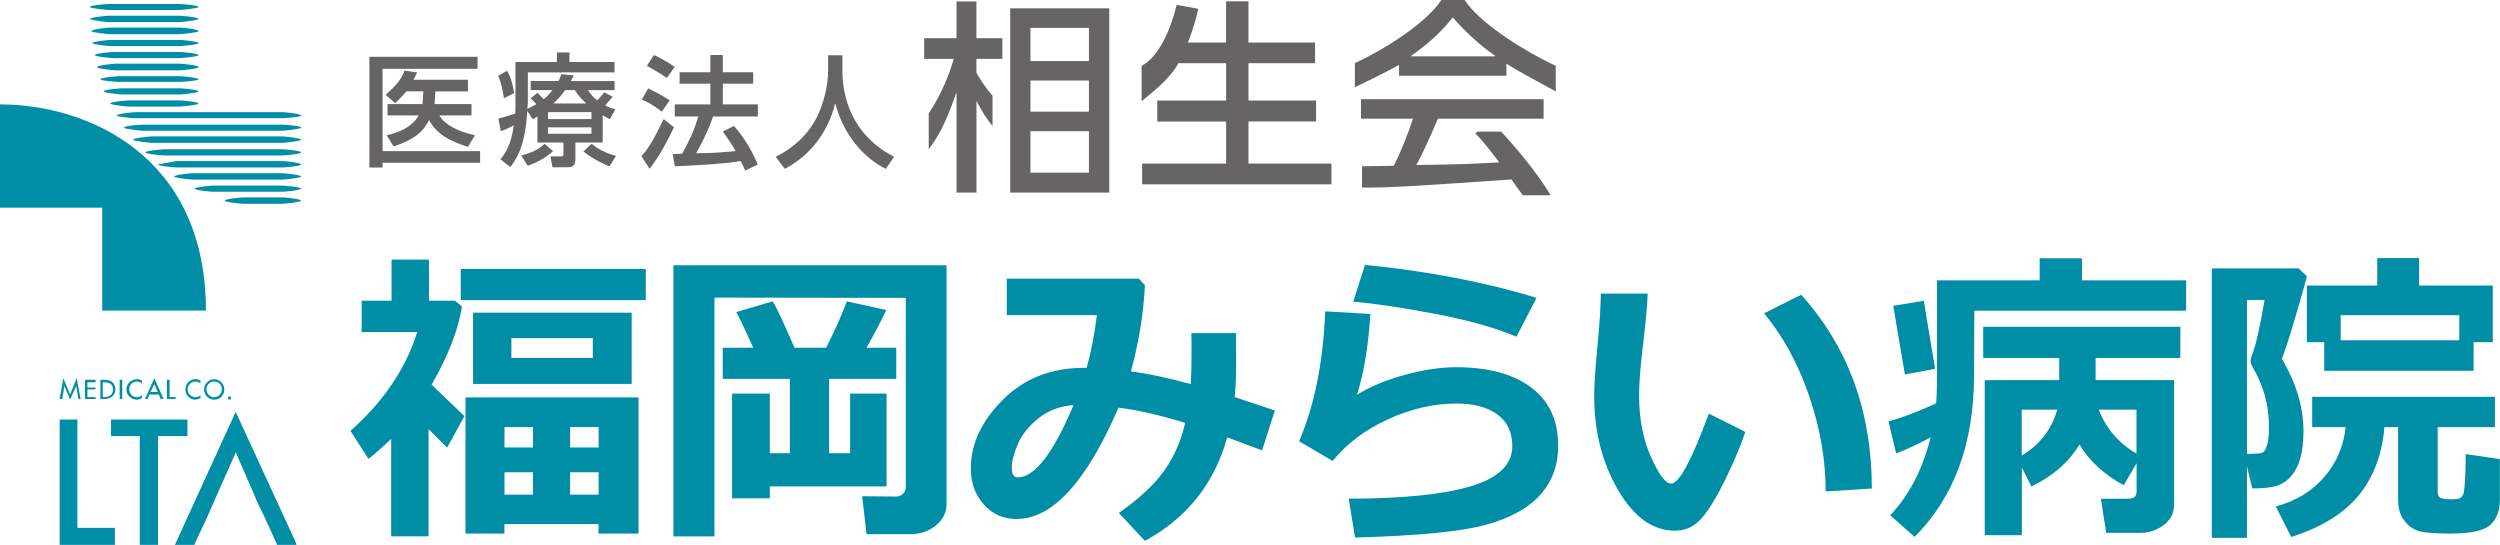 <?xml version="1.0" encoding="UTF-8"?><svg id="_レイヤー_2" xmlns="http://www.w3.org/2000/svg" viewBox="0 0 412.15 89.83"><defs><style>.cls-1{fill:#008ea7;}.cls-2{fill:#666464;}</style></defs><g id="_レイヤー_7"><path class="cls-1" d="m70.63,88.42h-6.14v-16.09c-1.15,1.16-2.39,2.26-3.74,3.31l-2.98-4.6c5.42-4.8,9.1-10.23,11.02-16.29h-9.17v-5.18h4.93v-6.77h6.17v6.77h4.3l1.14.98c-.62,3.87-2.29,8.16-5,12.85.25.29,2.06,2.02,5.41,5.2l-2.86,5.2c-.69-.67-1.71-1.69-3.06-3.06v17.65Zm35.83-38.94h-30.5v-5.13h30.5v5.13Zm-7.78,36.92h-15.52v1.57h-6.42v-22.45h28.53v22.45h-6.6v-1.57Zm5.46-23.11h-26.15v-11.74h26.15v11.74Zm-16.27,7.12h-4.7v3.36h4.7v-3.36Zm-4.7,11.14h4.7v-3.69h-4.7v3.69Zm14.56-22.55v-3.26h-13.42v3.26h13.42Zm.96,14.77v-3.36h-4.7v3.36h4.7Zm-4.7,7.78h4.7v-3.69h-4.7v3.69Z"/><path class="cls-1" d="m156.05,83.09c0,1.41-.59,2.6-1.78,3.55-1.19.95-2.6,1.43-4.23,1.43h-7.18l-.73-6.26,5.63.05c.42,0,.79-.15,1.1-.44.31-.29.47-.63.47-1v-31.31l-31.54-.05v39.37h-6.77v-44.7h45.03v39.37Zm-9.88-2.9h-19.26v1.97h-6.22v-17.27h6.22v9.82h3.31v-12.25h-11.07v-5.13h5.03c-1.4-3.13-2.33-5.09-2.8-5.88l5.99-1.77c.51.71,1.71,3.26,3.61,7.65h5.21c1.5-2.96,2.64-5.51,3.41-7.65l6.52,1.44c-.88,1.82-1.96,3.89-3.26,6.21h4.9v5.13h-11.07v12.25h3.46v-9.82h6.01v15.3Z"/><path class="cls-1" d="m210.18,67.66l-2.12,6.59-5.74-2.15c-2.12,7.63-6.65,13.32-13.57,17.07l-4.3-4.6c3.32-2.32,5.8-4.63,7.45-6.93,1.65-2.3,2.81-4.94,3.49-7.92-3.99-1.25-7.66-2.09-10.99-2.52-5.29,12.24-10.89,18.36-16.8,18.36-2.21,0-4.02-.8-5.43-2.41-1.42-1.61-2.12-3.58-2.12-5.92,0-4.02,1.75-7.79,5.26-11.31,3.5-3.52,7.99-5.28,13.44-5.28h.4c.71-2.51,1.27-5.4,1.69-8.69h-14.86v-6.01h21.78l.99,1.09c-.22,4.63-.99,9.36-2.3,14.19,2.95.4,6.23,1.1,9.86,2.1.08-1.23.13-3.03.13-5.4,0-.93,0-1.93-.03-3h7.35l.03,4.29c.02,2.37-.06,4.46-.23,6.26l6.62,2.2Zm-33.2-.88c-2.27.17-4.22.91-5.82,2.21-1.61,1.3-2.74,2.74-3.39,4.29-.65,1.56-.97,2.83-.97,3.83,0,1.06.32,1.59.96,1.59,2.81,0,5.89-3.97,9.22-11.92Z"/><path class="cls-1" d="m223.39,88.62l-1.04-6.41c8.79,0,15.49-.68,20.08-2.03,4.59-1.36,6.89-3.57,6.89-6.65,0-2.26-.82-3.99-2.45-5.19-1.63-1.2-3.88-1.81-6.75-1.81-3.79,0-7.56.87-11.32,2.6-3.76,1.73-6.79,4.02-9.1,6.87l-5.53-3.26c2.54-5.91,3.98-13.05,4.3-21.41l7.45.43c-.34,5.37-1.08,9.82-2.22,13.33,2.09-1.31,4.69-2.4,7.8-3.26,3.11-.86,5.96-1.29,8.55-1.29,5.27,0,9.4,1.11,12.37,3.33,2.97,2.22,4.46,5.44,4.46,9.65,0,3.15-.97,5.82-2.91,8.01-1.94,2.19-4.92,3.85-8.95,4.97-4.03,1.13-11.24,1.83-21.63,2.12Zm29.92-39.52l-3.31,6.41c-3.5-1.48-7.96-2.74-13.37-3.76-5.41-1.03-9.92-1.7-13.54-2.02l1.95-6.06c10.34,1.03,19.77,2.84,28.28,5.43Z"/><path class="cls-1" d="m287.74,71.2c-.79,2.34-1.89,4.95-3.3,7.84-1.41,2.89-2.71,5.02-3.9,6.39-1.2,1.37-2.67,2.06-4.42,2.06-3.64,0-6.76-2.24-9.38-6.73-2.61-4.49-3.92-9.64-3.92-15.47,0-1.9.19-4.72.56-8.46.35-3.75.53-6.57.53-8.43h7.73c-.05,1.7-.3,4.49-.76,8.36-.44,3.59-.66,6.38-.66,8.38,0,3.87.65,7.27,1.96,10.2,1.31,2.93,2.41,4.39,3.32,4.39,1.31,0,3.39-3.85,6.22-11.54l6.01,3.01Zm20.85,9.34l-7.61.48c0-5.2-.91-10.45-2.73-15.76-1.82-5.3-4.3-9.84-7.43-13.61l6.12-3.06c7.77,8.64,11.65,19.29,11.65,31.95Z"/><path class="cls-1" d="m318.29,72.11c-2.19,1.15-4.09,2.03-5.69,2.65l-1.26-5.28c1.97-.52,4.59-1.52,7.86-2.98.08-1.2.13-2.54.13-4.04v-16.24h16.93v-3.64h6.97v3.64h17.18v5h-34.92l-.05,10.88c-.05,11.13-3.32,19.93-9.8,26.41l-4.02-3.56c3.12-3.28,5.34-7.57,6.67-12.85Zm.73-11.31l-4.98.93-1.92-11.31,5.03-.83,1.87,11.21Zm39.37,22.6c0,1.26-.56,2.32-1.69,3.17-1.13.85-2.41,1.28-3.84,1.28h-5.63l-.88-5.63h4.5c.93,0,1.39-.4,1.39-1.19v-4.67l-2.12,3.64c-3.25-1.77-5.69-4.01-7.3-6.72-1.7,2.86-4.34,5.17-7.91,6.92l-1.59-3.11v11.14h-6.12v-25.56h12.28v-3.66h-12.53v-5.13h32.5v5.13h-13.97v3.66h12.94v20.73Zm-19.23-15.86h-5.86v7.55c2.93-1.7,4.89-4.22,5.86-7.55Zm13.06,7.25v-7.25h-6.22c1.2,3.1,3.27,5.51,6.22,7.25Z"/><path class="cls-1" d="m380.31,45.54c-.25,1.08-.89,3.35-1.92,6.81-1.03,3.46-1.76,5.73-2.2,6.81,2.38,4.01,3.56,7.99,3.56,11.94,0,1.67-.16,3.11-.49,4.33-.33,1.22-.83,2.22-1.49,3.01-.67.78-1.46,1.33-2.38,1.63-.92.3-2.28.45-4.08.45l-.88-3.64v11.79h-5.79v-44.42h14.33l1.34,1.29Zm-9.88,29.27h.76c.84,0,1.42-.05,1.74-.16.32-.11.59-.52.81-1.24.22-.72.33-1.71.33-2.99,0-3.62-.92-6.94-2.75-9.97-.19-.32-.28-.65-.28-.98,0-.27.06-.55.18-.83.59-1.36,1.3-4.43,2.12-9.19h-2.91v25.38Zm22.67-4.39c-.39,4.51-1.8,8.26-4.25,11.25-2.44,2.99-6.15,5.27-11.12,6.86l-2.53-5.03c3.3-.89,5.96-2.52,7.99-4.87,2.02-2.36,3.19-5.09,3.51-8.21h-5.51v-5h30.12v5h-9.43v10.76c0,.4.14.69.43.87.29.18.87.26,1.74.26s1.4-.07,1.58-.21c.18-.14.32-.33.44-.56.12-.23.22-.95.3-2.16.08-1.21.13-2.72.13-4.52l5.63.83v6.72c0,1.8-.53,3.18-1.58,4.13-1.05.95-3.26,1.43-6.61,1.43-2.56,0-4.31-.15-5.24-.44s-1.73-.88-2.38-1.77c-.65-.88-.97-2.02-.97-3.4v-11.94h-2.27Zm14.71-9.29h-24.64v-4.72h-2.86v-9.34h11.6v-4.52h6.9v4.52h12.15v9.34h-3.16v4.72Zm-21.93-5.03h19.56v-4.14h-19.56v4.14Z"/><path class="cls-2" d="m166.54,1.37v30.38h3.35s9.64,0,9.64,0h0s3.35,0,3.35,0V1.37h-16.34Zm12.98,27.1h-9.64v-6.85h9.64v6.85Zm0-10.06h-9.64v-5.13h9.64v5.13Zm0-8.34h-9.64v-5.48h9.64v5.48Z"/><path class="cls-2" d="m163.62,15.78c-1.42-1.65-2.29-3.16-2.65-3.8v-2.27h4.28v-3.41h-4.28V.24h-3.28v6.06h-5.33v3.41h4.88c-.69,2.36-1.91,5.64-4.13,8.99v5.91c1.25-1.7,2.56-3.56,4.52-9.26h.07v16.4h3.28v-15.04h.05c.96,1.85,1.65,2.91,2.6,4.06v-4.99Z"/><path class="cls-2" d="m205.82,26.97v-6.94h11.15v-3.46h-11.15v-6.15h10.98v-3.41h-10.98V.22h-3.69v6.79h-6.29c1.01-2.55,1.44-4.43,1.71-5.56l-3.57-.65c-.85,3.67-2.84,8.55-5.77,10.05v5.86h0c.94-.93,4.35-3.21,6.07-6.29h7.86v6.15h-11.35v3.46h11.35v6.94h-13.85v3.42h31.21v-3.42h-13.68Z"/><path class="cls-2" d="m256.47,10.85c-6.01-2.84-12.84-7.41-15-10.85h-3.85c-2.43,3.72-9.11,8.01-14.26,10.42v3.96c1.58-.76,4.87-2.32,7.28-3.68v1.78h17.71v-1.99c1.99,1.29,6.54,3.71,8.13,4.58v-4.23Zm-9.98-1.56h-13.84v-.08c3.71-2.64,5.57-4.71,6.85-6.34,2.12,2.42,4.42,4.54,6.99,6.34v.08Z"/><path class="cls-2" d="m247.47,21.7h-3.84l-.44.29c.99.93,1.72,1.84,3.98,4.78-5.13.28-6.82.35-13.68.43,1.02-1.86,1.99-3.94,3.57-7.64h17.42v-3.21h-30.11v3.21h8.58c-1,3-2.15,5.78-3.16,7.77-1.28.01-3.82.08-5.25.08v3.52c4.85,0,7.56-.17,24.66-1.35.44.74,1.16,1.67,1.86,2.61h4.58c-2.14-3.64-5.88-8.05-8.15-10.48Z"/><path class="cls-2" d="m69.63,17.14c.05-.09.05-.22.05-.3l.12-1.78h-2.79c-.74.86-1.33,1.47-1.86,1.95l-1.58-1.38c.83-.77,2.51-2.12,3.11-3.99l2.09.3c-.2.44-.39.85-.6,1.21h8.98v1.92h-5.37l-.12,1.79v.3s6.07,0,6.07,0v1.86h-5.29c.79,1.48,3.08,2.7,5.86,3.27l-1.14,1.92c-2.79-.85-5.19-2.06-6.42-4.42-1.07,2.13-2.66,3.28-5.85,4.36l-1.14-1.86c2.15-.46,4.19-1.36,5.28-3.27h-5.14v-1.86h5.73Zm-8.73-7.78h17.83v1.98h-15.66v13.57h16.08v1.92h-16.08v.79h-2.17V9.35Z"/><path class="cls-2" d="m88.57,19.2c-.14.14-.61.43-.77.43l-.87-1.35h0c-.34,5.85-1.76,7.88-2.8,9.27l-1.62-1.28c.89-1.14,1.75-2.44,2.2-5.64-.41.27-1.11.64-2.14.99l-.41-2.06c1.66-.46,1.96-.56,2.78-.84.04-.52.04-1.07.04-1.87v-6.63h6.83v-1.57h2.07v1.57h7.43v1.72h-14.29v4.99c0,.43-.08.72-.08,1,.72-.29,1.06-.57,1.5-.76-.57-.61-.65-.64-.95-.96l1.12-.92c.24.2.29.34,1.03,1.06.3-.21.86-.73,1.45-1.5h-3.6v-1.5h4.58c.21-.35.27-.57.48-1.13l2.02.21c-.22.57-.36.69-.48.93h7.22v1.5h-4.38c.36.5.71,1.07,1.54,1.68.77-.89.89-.91,1.12-1.33l1.41.73c-.37.49-.86.97-1.22,1.42.65.42,1.11.5,1.67.64l-.89,1.64c-.47-.21-.64-.29-1.2-.63v4.49h-4.5v2.77c0,1.28-.77,1.3-1.38,1.3h-2.39l-.35-1.79h1.72c.35,0,.43-.07.43-.36v-1.92h-4.29v-4.28Zm1.78-.71v1.14h7.16v-1.14h-7.16Zm6.28-1.43c-.94-.92-1.5-1.57-1.86-2.2h-1.63c-.39.64-1.02,1.35-1.91,2.2h5.4Zm-6.28,3.93v1.06h7.16v-1.06h-7.16Zm-6.73-9.31c.49.87.89,1.95,1.14,3.67l-1.68.85c-.33-1.99-.44-2.48-.96-3.71l1.5-.82Zm7.56,13.24c-1.33,1.21-2.75,1.86-4.17,2.42l-1.08-1.71c2.35-.59,3.25-1.35,3.85-1.93l1.4,1.23Zm9.31,2.49c-.66-.21-2.57-1.07-4.3-2.43l1.32-1.28c1.03.8,2.05,1.44,4.04,2l-1.06,1.71Z"/><path class="cls-2" d="m117.56,19.2c-.94,2.79-2.52,5.61-2.8,6.06,2.77,0,3.99-.13,6.5-.35-.41-.8-.91-1.57-2.09-3.21l1.82-.94c1.85,2,3.21,4.64,3.95,6.36l-2.09,1c-.24-.58-.43-1-.74-1.57-2.84.51-8.83.79-10.87.86l-.33-2c.33,0,1.38-.07,1.56-.07,1.34-2.42,2.04-4.06,2.65-6.14h-3.88v-1.99h5.87v-3.42h-5.07v-1.87h5.07v-2.85h2.05v2.85h5.01v1.87h-5.01v3.42h5.78v1.99h-7.37Zm-9.77-10.12c.83.29,2.69,1.43,3.44,1.93l-1.29,1.85c-.97-.64-1.22-.86-3.3-2l1.15-1.77Zm-.93,5.49c1.57.78,2.48,1.29,3.54,1.96l-1.28,1.88c-1.11-.85-2.25-1.57-3.31-1.99l1.05-1.85Zm4.25,6.41c-.71,1.58-2.38,4.78-4.02,6.85l-1.34-2.07c.87-1.01,1.73-2.07,3.65-6.13l1.72,1.35Z"/><path class="cls-2" d="m136.53,9.11h2.35v2.52c0,4.01,1.31,10.5,8.52,14.21l-1.36,2c-3.72-1.85-6.95-5.63-8.31-10.7h-.07c-1.21,4.85-4.28,8.62-8.29,10.7l-1.48-2c2.95-1.44,5.39-3.71,6.84-6.64,1.09-2.28,1.79-5.06,1.79-7.56v-2.53Z"/><path class="cls-1" d="m33.95,51.21h-17.1v-16.97H0v-17.03c14.19,0,33.95,8.26,33.95,34Z"/><path class="cls-1" d="m17.83.66c-.2,0-3.04.2-3.04.49h0c0,.22,2.83.5,3.04.5h11.85c.18,0,3.05-.27,3.05-.5h0c0-.3-2.87-.49-3.05-.49h-11.85Z"/><path class="cls-1" d="m17.9,2.59c-.18,0-3.03.26-3.03.5h0c0,.27,2.85.56,3.03.56h11.78c.18,0,3.05-.28,3.05-.56h0c0-.24-2.87-.5-3.05-.5h-11.78Z"/><path class="cls-1" d="m18.12,4.55c-.17,0-3.03.22-3.03.59h0c0,.23,2.85.5,3.03.5h11.56c.18,0,3.05-.27,3.05-.5h0c0-.37-2.87-.59-3.05-.59h-11.56Z"/><path class="cls-1" d="m18.26,6.58c-.18,0-3.05.24-3.05.51h0c0,.27,2.87.51,3.05.51h11.43c.18,0,3.05-.23,3.05-.51h0c0-.27-2.87-.51-3.05-.51h-11.43Z"/><path class="cls-1" d="m18.62,8.57c-.15,0-2.98.22-2.98.5h0c0,.29,2.83.51,2.98.51h11.07c.18,0,3.05-.22,3.05-.51h0c0-.28-2.87-.5-3.05-.5h-11.07Z"/><path class="cls-1" d="m19.04,10.5c-.18,0-3.04.23-3.04.57h0c0,.28,2.86.52,3.04.52h10.65c.18,0,3.05-.24,3.05-.52h0c0-.34-2.87-.57-3.05-.57h-10.65Z"/><path class="cls-1" d="m19.55,12.56c-.16,0-3,.22-3,.51h0c0,.27,2.84.43,3,.43h10.13c.18,0,3.05-.16,3.05-.43h0c0-.29-2.87-.51-3.05-.51h-10.13Z"/><path class="cls-1" d="m20.08,14.56c-.18,0-2.99.21-2.99.49h0c0,.28,2.81.52,2.99.52h9.6c.18,0,3.05-.24,3.05-.52h0c0-.28-2.87-.49-3.05-.49h-9.6Z"/><path class="cls-1" d="m21.19,16.55c-.17,0-3.03.22-3.03.51h0c0,.24,2.86.51,3.03.51h8.49c.18,0,3.05-.27,3.05-.51h0c0-.29-2.87-.51-3.05-.51h-8.49Z"/><path class="cls-1" d="m22.28,18.49c-.15,0-3.02.22-3.02.57h0c0,.22,2.87.43,3.02.43h24.33c.18,0,3.03-.21,3.03-.43h0c0-.35-2.85-.57-3.03-.57h-24.33Z"/><path class="cls-1" d="m23.44,20.55c-.16,0-2.99.15-2.99.5h0c0,.22,2.83.5,2.99.5h23.17c.18,0,3.03-.27,3.03-.5h0c0-.35-2.85-.5-3.03-.5h-23.17Z"/><path class="cls-1" d="m25.01,22.49c-.22,0-3.07.26-3.07.53h0c0,.25,2.85.53,3.07.53h21.59c.18,0,3.03-.27,3.03-.53h0c0-.27-2.85-.53-3.03-.53h-21.59Z"/><path class="cls-1" d="m26.99,24.61c-.17,0-3.02.23-3.02.51h0c0,.29,2.85.51,3.02.51h19.61c.18,0,3.03-.21,3.03-.51h0c0-.28-2.85-.51-3.03-.51h-19.61Z"/><path class="cls-1" d="m26.05,27.11c0,.28,2.86.5,3.04.5h17.52c.18,0,3.03-.22,3.03-.5h0c0-.29-2.85-.56-3.03-.56h-17.52"/><path class="cls-1" d="m31.74,28.55c-.16,0-3.02.27-3.02.55h0c0,.26,2.86.51,3.02.51h14.86c.18,0,3.03-.25,3.03-.51h0c0-.28-2.85-.55-3.03-.55h-14.86Z"/><path class="cls-1" d="m35.07,30.6c-.16,0-2.98.23-2.98.5h0c0,.29,2.83.51,2.98.51h11.53c.18,0,3.03-.22,3.03-.51h0c0-.27-2.85-.5-3.03-.5h-11.53Z"/><path class="cls-1" d="m40.09,32.54c-.17,0-3.02.21-3.02.56h0c0,.23,2.86.5,3.02.5h6.51c.18,0,3.03-.27,3.03-.5h0c0-.34-2.85-.56-3.03-.56h-6.51Z"/><path class="cls-1" d="m10.62,63.64h0l-.35,2.14h-.43l.6-3.42,1.12,2.68,1.08-2.68.66,3.42h-.38l-.36-2.14h0l-1,2.25-.94-2.25Z"/><path class="cls-1" d="m14.02,62.61h1.74v.42h-1.35v.86h1.33v.31h-1.33v1.27h1.35v.31h-1.74v-3.16Z"/><path class="cls-1" d="m16.55,62.61h.67c.95,0,1.81.45,1.81,1.58,0,1.01-.84,1.59-1.83,1.59h-.65v-3.16Zm.39,2.85h.18c.78,0,1.5-.29,1.5-1.27s-.71-1.16-1.5-1.16h-.18v2.43Z"/><path class="cls-1" d="m20.16,65.77h-.43v-3.16h.43v3.16Z"/><path class="cls-1" d="m23.4,63.2c-.2-.16-.56-.3-.81-.3-.75,0-1.29.58-1.29,1.29s.54,1.29,1.28,1.29c.29,0,.61-.14.82-.3v.44c-.21.15-.56.27-.81.27-.93,0-1.75-.71-1.75-1.69s.82-1.7,1.83-1.7c.21,0,.53.11.74.25v.45Z"/><path class="cls-1" d="m24.66,65.04l-.33.74h-.43l1.54-3.42,1.53,3.42h-.46l-.36-.74h-1.49Zm.78-1.7l-.64,1.29h1.21l-.57-1.29Z"/><path class="cls-1" d="m27.96,65.46h.99v.31h-1.44v-3.16h.45v2.85Z"/><path class="cls-1" d="m33.06,63.2c-.24-.16-.49-.3-.84-.3-.71,0-1.28.58-1.28,1.29s.57,1.29,1.28,1.29c.36,0,.61-.14.84-.3v.44c-.24.15-.59.27-.84.27-.91,0-1.65-.71-1.65-1.69s.74-1.7,1.68-1.7c.33,0,.58.11.81.25v.45Z"/><path class="cls-1" d="m36.98,64.2c0,.98-.74,1.69-1.66,1.69s-1.67-.71-1.67-1.69c0-.88.74-1.69,1.67-1.69s1.66.82,1.66,1.69Zm-.41,0c0-.71-.47-1.29-1.25-1.29s-1.28.58-1.28,1.29.61,1.28,1.28,1.28,1.25-.57,1.25-1.28Z"/><path class="cls-1" d="m38.11,65.61c0,.14-.14.28-.31.28-.1,0-.22-.13-.22-.28,0-.14.11-.27.22-.27.17,0,.31.13.31.27Z"/><polygon class="cls-1" points="12.76 87.02 12.76 69.34 12.76 69.17 12.59 69.17 10 69.17 9.84 69.17 9.84 69.34 9.84 89.58 9.84 89.83 10 89.83 18.73 89.83 18.94 89.83 18.94 89.58 18.94 87.28 18.94 87.02 18.73 87.02 12.76 87.02"/><polygon class="cls-1" points="30.65 71.89 30.9 71.89 30.9 71.62 30.9 69.34 30.9 69.17 30.65 69.17 18.51 69.17 18.3 69.17 18.3 69.34 18.3 71.62 18.3 71.89 18.51 71.89 23.04 71.89 23.04 89.58 23.04 89.83 23.28 89.83 25.83 89.83 26.05 89.83 26.05 89.58 26.05 71.89 30.65 71.89"/><path class="cls-1" d="m48.77,89.44l-9.71-21.1-.19-.43-.22.43-9.64,21.1-.18.39h3.23l.06-.24,2.23-4.74.11-.28h0l1.17-2.67s2.48-5.59,3.24-7.31l3.24,7.42h-.02l.11.3,1.09,2.28.07.14h.01l2.23,4.86.05.24h3.22l-.1-.39Z"/></g></svg>